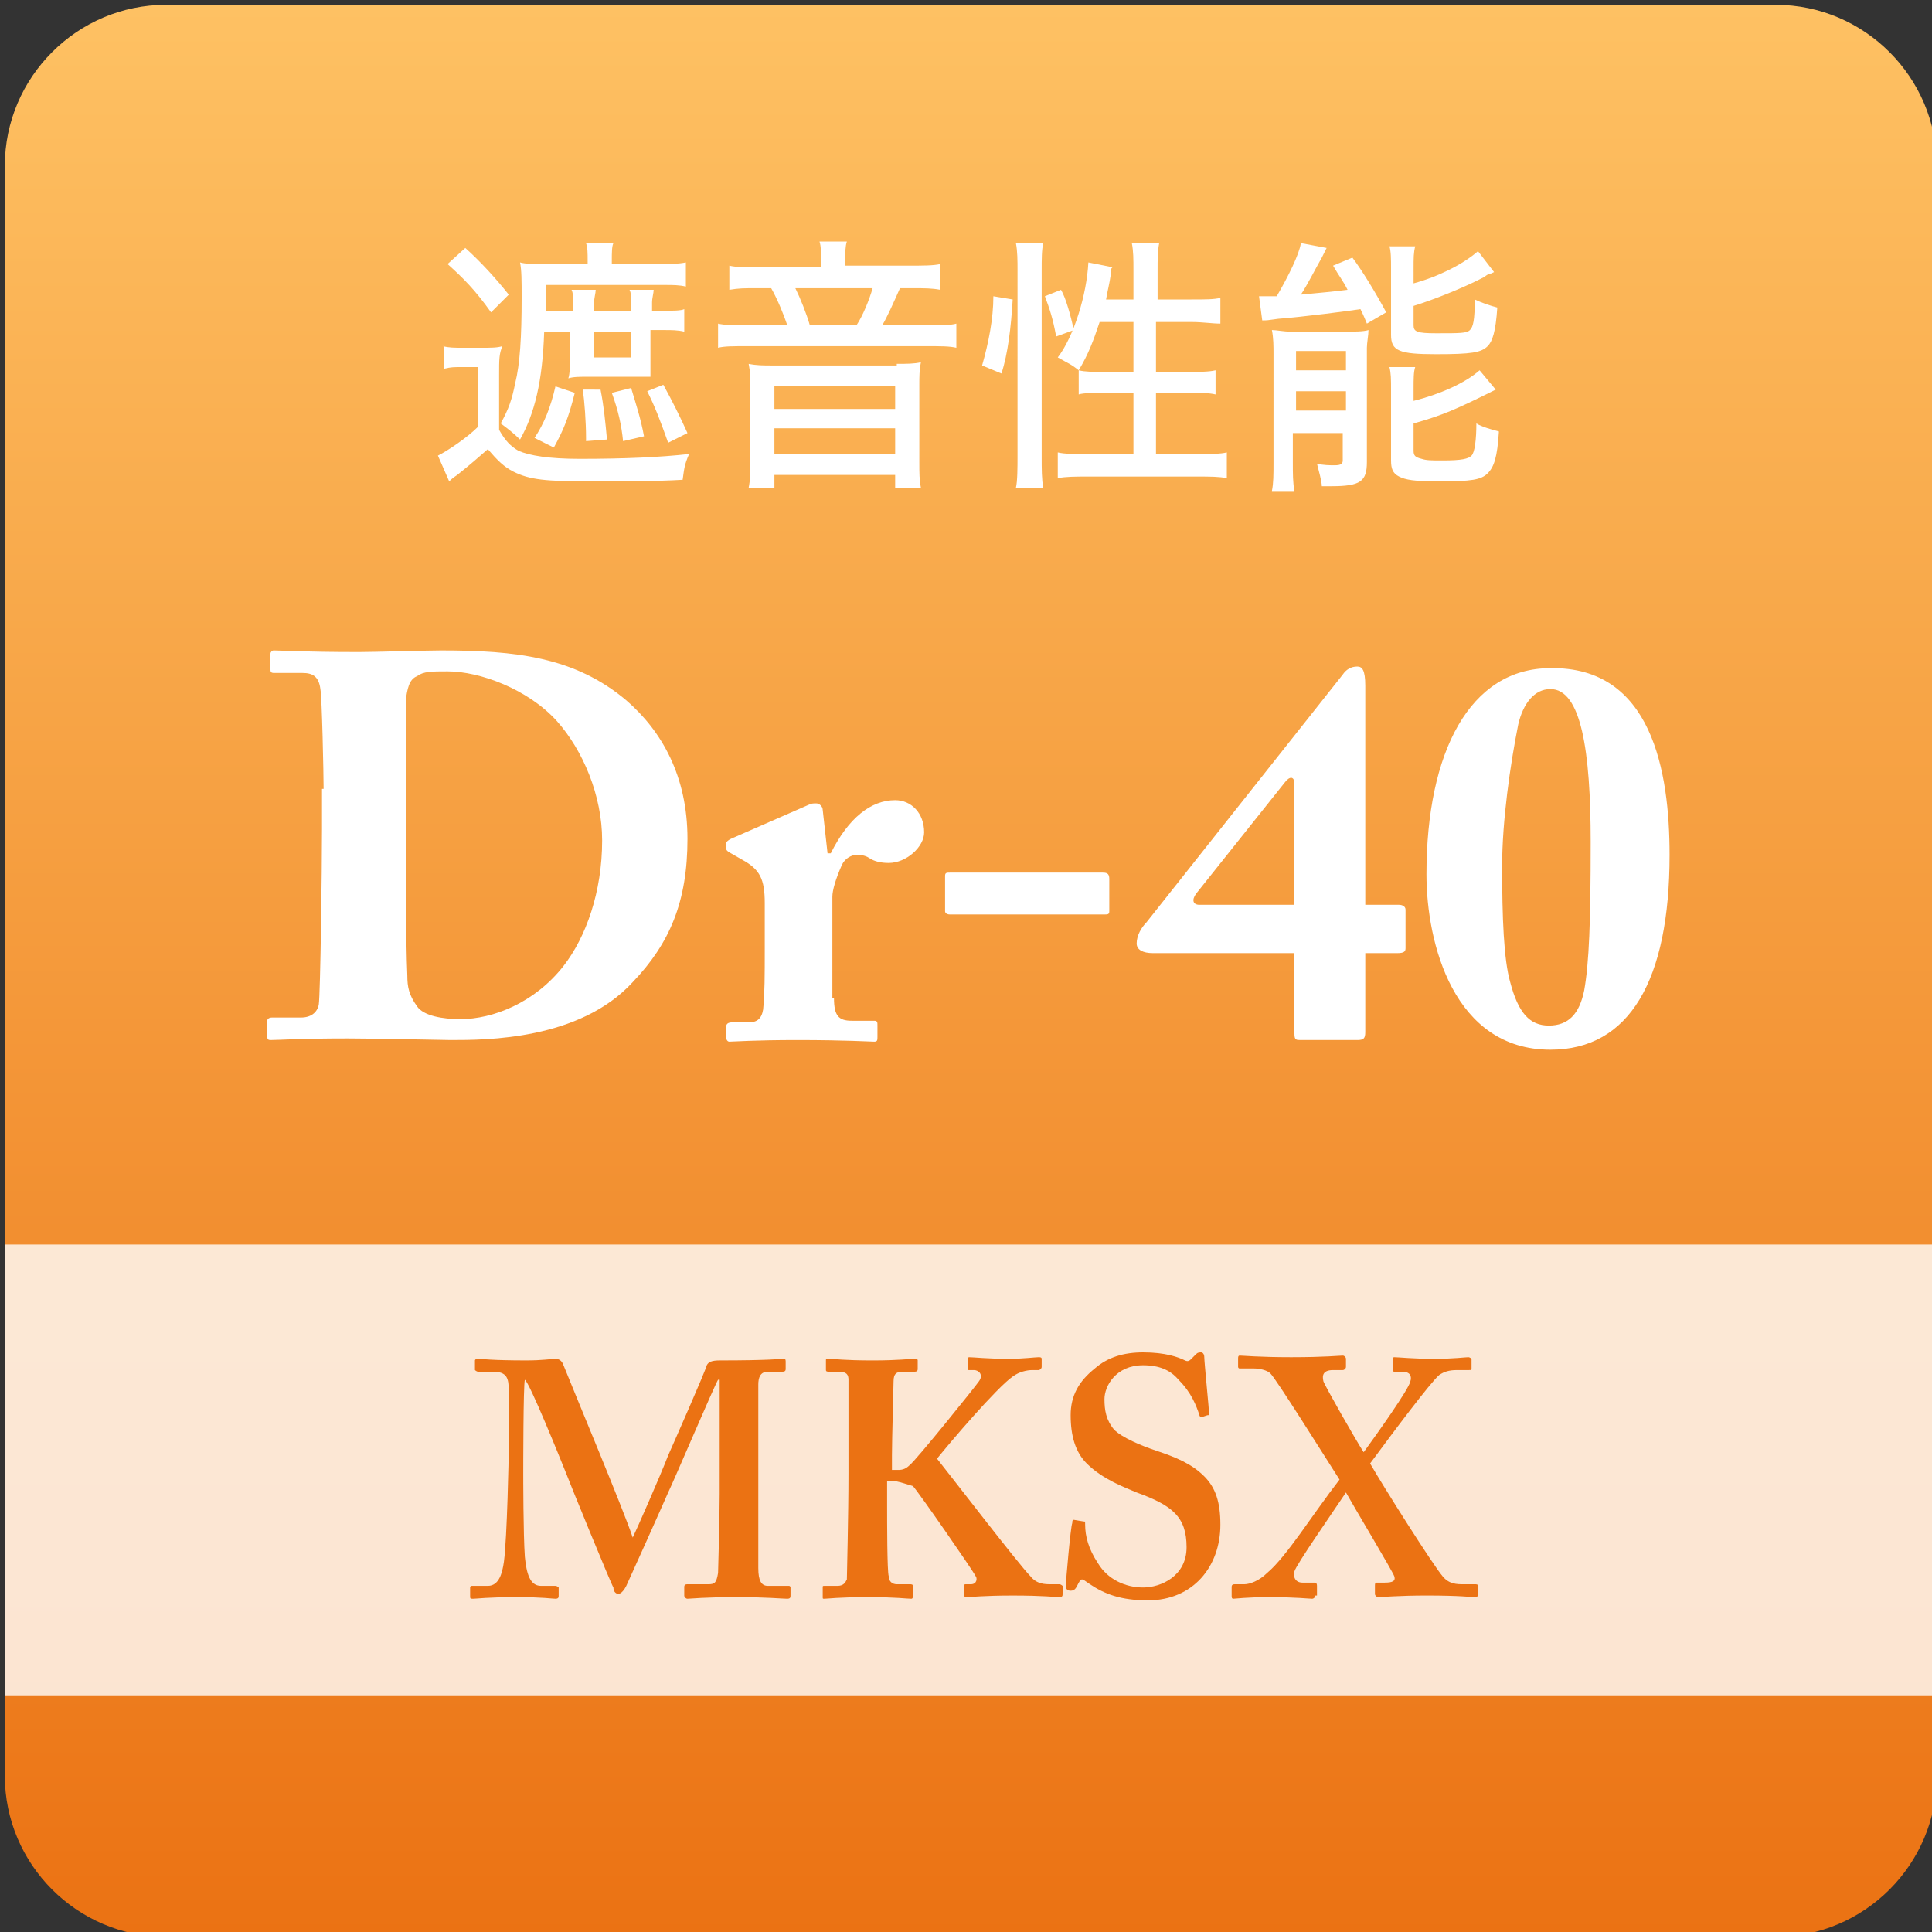 <?xml version="1.0" encoding="utf-8"?>
<svg version="1.1" xmlns="http://www.w3.org/2000/svg" xmlns:xlink="http://www.w3.org/1999/xlink" x="0px" y="0px" width="120px" height="120px" viewBox="0 0 120 120" style="enable-background:new 0 0 120 120;" xml:space="preserve">
<rect x="0" y="0" width="120" height="120" fill="#333333" stroke="none"/>
<style type="text/css">
.st0{fill:url(#SVGID_1_);}
.st1{fill:#fff;}
.st2{opacity:0.8;fill:#fff;}
.st3{fill:#EB7213;}
</style>
<g>
	<linearGradient id="SVGID_1_" gradientUnits="userSpaceOnUse" x1="60.317" y1="120.294" x2="60.317" y2="0.294">
		<stop  offset="1.197638e-07" style="stop-color:#EB7213"/>
		<stop  offset="1" style="stop-color:#FEC163"/>
	</linearGradient>
	<path class="st0" d="M110.3,120.3h-100c-5.5,0-10-4.5-10-10v-100c0-5.5,4.5-10,10-10h100c5.5,0,10,4.5,10,10v100
		C120.3,115.8,115.8,120.3,110.3,120.3z"/>
	<g>
		<path class="st1" d="M27.5,21.5c0.4,0.1,0.7,0.1,1.3,0.1h1.1c0.6,0,1,0,1.3-0.1C31,22,31,22.3,31,23.3v3.4c0.4,0.7,0.7,1,1.2,1.3
			c0.7,0.3,1.9,0.5,3.8,0.5c2.8,0,5-0.1,6.8-0.3c-0.3,0.7-0.3,0.9-0.4,1.6c-1.6,0.1-3.9,0.1-5.7,0.1c-2.8,0-3.8-0.1-4.8-0.6
			c-0.6-0.3-1-0.7-1.6-1.4c-0.7,0.6-0.9,0.8-1.9,1.6c-0.3,0.2-0.4,0.3-0.5,0.4l-0.7-1.6c0.6-0.3,1.8-1.1,2.5-1.8v-3.7h-1
			c-0.5,0-0.7,0-1.1,0.1V21.5z M28.9,15.4c1,0.9,1.9,1.9,2.7,2.9l-1.1,1.1c-1-1.4-1.7-2.1-2.7-3L28.9,15.4z M33.8,20.6
			c-0.1,3.1-0.6,5.1-1.5,6.7c-0.4-0.4-0.8-0.7-1.2-1c0.5-0.9,0.7-1.5,0.9-2.5c0.3-1.2,0.4-2.9,0.4-5.3c0-1.1,0-1.7-0.1-2.2
			c0.3,0.1,1,0.1,1.6,0.1h2.6v-0.2c0-0.5,0-0.8-0.1-1.1h1.7c-0.1,0.2-0.1,0.6-0.1,1.1v0.2H41c0.6,0,1.1,0,1.6-0.1v1.5
			c-0.4-0.1-0.8-0.1-1.3-0.1h-7.4v1.1c0,0.3,0,0.3,0,0.5h1.7v-0.5c0-0.3,0-0.6-0.1-0.8h1.5c0,0.2-0.1,0.5-0.1,0.8v0.5h2.3v-0.5
			c0-0.4,0-0.6-0.1-0.8h1.5c0,0.2-0.1,0.5-0.1,0.8v0.5h0.8c0.5,0,1,0,1.2-0.1v1.4c-0.4-0.1-0.8-0.1-1.2-0.1h-0.9v1.5
			c0,0.8,0,1.1,0,1.4c0,0-0.2,0-0.5,0h-3.3c-0.6,0-1,0-1.3,0.1c0.1-0.3,0.1-0.8,0.1-1.4v-1.5H33.8z M35.7,24.4
			c-0.4,1.6-0.7,2.3-1.3,3.4l-1.2-0.6c0.6-0.9,1-1.9,1.3-3.2L35.7,24.4z M37.3,24.2c0.2,1,0.3,2,0.4,3.1l-1.3,0.1c0-0.1,0-0.1,0-0.2
			c0-1-0.1-2.3-0.2-3L37.3,24.2z M36.9,22.2h2.3v-1.6h-2.3V22.2z M39.2,24.1c0.3,1,0.6,1.9,0.8,3l-1.3,0.3c-0.1-1-0.3-1.9-0.7-3
			L39.2,24.1z M41.2,23.9c0.5,0.9,1.1,2.1,1.5,3l-1.2,0.6c-0.5-1.4-0.8-2.2-1.3-3.2L41.2,23.9z"/>
		<path class="st1" d="M51,16.1c0-0.4,0-0.8-0.1-1.1h1.7c-0.1,0.3-0.1,0.7-0.1,1.1v0.4h3.9c0.9,0,1.6,0,2-0.1V18
			c-0.5-0.1-1-0.1-1.7-0.1h-0.8c-0.4,0.9-0.8,1.8-1.1,2.3h2.7c0.9,0,1.6,0,1.9-0.1v1.5c-0.4-0.1-1-0.1-1.9-0.1h-11
			c-1,0-1.5,0-1.9,0.1v-1.5c0.4,0.1,1,0.1,2,0.1h2.3c-0.2-0.6-0.6-1.6-1-2.3H47c-0.8,0-1.1,0-1.7,0.1v-1.5c0.4,0.1,1,0.1,1.8,0.1H51
			V16.1z M55.7,22.6c0.6,0,1.1,0,1.5-0.1c-0.1,0.5-0.1,0.9-0.1,1.4v4.8c0,0.7,0,1.1,0.1,1.6h-1.6v-0.8h-7.5v0.8h-1.6
			c0.1-0.5,0.1-0.9,0.1-1.6V24c0-0.6,0-0.9-0.1-1.4c0.5,0.1,0.9,0.1,1.5,0.1H55.7z M48.1,25.4h7.5v-1.4h-7.5V25.4z M48.1,28.2h7.5
			v-1.6h-7.5V28.2z M53.2,20.2c0.4-0.6,0.8-1.6,1-2.3h-4.8c0.3,0.6,0.7,1.6,0.9,2.3H53.2z"/>
		<path class="st1" d="M61,22.7c0.4-1.4,0.7-2.9,0.7-4.3l1.2,0.2c-0.1,1.7-0.3,3.4-0.7,4.6L61,22.7z M63.1,30.3
			c0.1-0.4,0.1-1.3,0.1-2V16.8c0-0.6,0-1.2-0.1-1.7h1.7c-0.1,0.4-0.1,1-0.1,1.7v11.6c0,0.7,0,1.4,0.1,1.9H63.1z M65.6,20.9
			c-0.2-1.1-0.4-1.7-0.7-2.5l1-0.4c0.3,0.5,0.6,1.6,0.8,2.5L65.6,20.9z M68.3,20c-0.4,1.2-0.7,2-1.3,3c-0.5-0.4-0.6-0.4-1.3-0.8
			c1-1.3,1.8-3.9,1.9-5.9l1.5,0.3C69,16.7,69,16.7,69,17c-0.1,0.7-0.2,1-0.3,1.6h1.7v-1.8c0-0.7,0-1.2-0.1-1.7h1.7
			c-0.1,0.5-0.1,1-0.1,1.7v1.8H74c0.9,0,1.4,0,1.8-0.1v1.6C75.3,20.1,74.7,20,74,20h-2.2v3.1h1.9c0.8,0,1.4,0,1.8-0.1v1.5
			c-0.4-0.1-1-0.1-1.8-0.1h-1.9v3.8h2.5c0.9,0,1.5,0,1.9-0.1v1.6c-0.5-0.1-1-0.1-1.9-0.1h-6.7c-0.8,0-1.4,0-1.9,0.1v-1.6
			c0.4,0.1,1,0.1,1.9,0.1h2.8v-3.8h-1.6c-0.8,0-1.5,0-1.8,0.1V23c0.4,0.1,0.9,0.1,1.6,0.1h1.8V20H68.3z"/>
		<path class="st1" d="M79.3,18.4c0.7-1.2,1.4-2.6,1.5-3.3l1.6,0.3c-0.1,0.2-0.2,0.4-0.3,0.6c-0.4,0.7-0.9,1.7-1.3,2.3
			c1.1-0.1,2.1-0.2,2.9-0.3c-0.3-0.6-0.5-0.8-0.9-1.5L84,16c0.6,0.8,1.4,2.1,2.1,3.4l-1.2,0.7c-0.2-0.5-0.3-0.7-0.4-0.9
			c-0.6,0.1-3.7,0.5-5.1,0.6c-0.7,0.1-0.7,0.1-1,0.1l-0.2-1.5c0.2,0,0.6,0,0.8,0c0,0,0.1,0,0.2,0H79.3z M79.1,22c0-0.5,0-1-0.1-1.5
			c0.3,0,0.7,0.1,1.2,0.1h3.3c0.6,0,1.2,0,1.5-0.1c0,0.3-0.1,0.8-0.1,1.1v7.1c0,1.2-0.4,1.5-2.2,1.5c-0.1,0-0.3,0-0.6,0
			c0-0.3-0.2-1-0.3-1.4c0.4,0.1,0.8,0.1,1.1,0.1c0.4,0,0.5-0.1,0.5-0.3v-1.7h-3.1v1.8c0,0.7,0,1.3,0.1,1.8H79c0.1-0.5,0.1-1,0.1-1.8
			V22z M80.5,23h3.1v-1.2h-3.1V23z M80.5,25.5h3.1v-1.2h-3.1V25.5z M87.8,17.6c1.5-0.4,3.1-1.2,4-2l1,1.3C92.6,17,92.6,17,92.5,17
			c0,0-0.2,0.1-0.3,0.2l-0.4,0.2c-1,0.5-2.7,1.2-4,1.6v1.2c0,0.4,0.2,0.5,1.4,0.5c1.5,0,1.9,0,2.1-0.2c0.2-0.2,0.3-0.6,0.3-1.9
			c0.4,0.2,1,0.4,1.4,0.5c-0.1,1.5-0.3,2.1-0.6,2.4c-0.4,0.4-1,0.5-3.2,0.5c-2.3,0-2.8-0.2-2.8-1.2v-4.1c0-0.6,0-1.1-0.1-1.4h1.6
			c-0.1,0.4-0.1,0.7-0.1,1.4V17.6z M87.8,24.9c1.6-0.4,3.2-1.1,4.1-1.9l1,1.2c-2.4,1.2-3.3,1.6-5.1,2.1V28c0,0.3,0.1,0.4,0.5,0.5
			c0.3,0.1,0.6,0.1,1.3,0.1c1.2,0,1.6-0.1,1.8-0.3c0.2-0.2,0.3-1,0.3-2c0.3,0.2,1,0.4,1.4,0.5c-0.1,1.6-0.3,2.2-0.7,2.6
			c-0.4,0.4-1,0.5-3,0.5c-1.6,0-2.1-0.1-2.5-0.3c-0.4-0.2-0.5-0.5-0.5-1v-4.3c0-0.8,0-1.1-0.1-1.5h1.6c-0.1,0.3-0.1,0.7-0.1,1.4
			V24.9z"/>
	</g>
	<g>
		<path class="st1" d="M20.1,49c0-0.9-0.1-5.7-0.2-6.2c-0.1-0.8-0.5-1-1.1-1h-1.7c-0.2,0-0.3,0-0.3-0.2v-1c0-0.1,0.1-0.2,0.2-0.2
			c0.4,0,1.9,0.1,5.3,0.1c0.9,0,4.3-0.1,5.1-0.1c4.6,0,8.3,0.4,11.5,3.1c2.2,1.9,3.8,4.7,3.8,8.6c0,3.9-1.1,6.5-3.4,8.9
			c-3.3,3.6-9.1,3.6-11.3,3.6c-0.5,0-4.6-0.1-6.4-0.1c-3,0-4.3,0.1-4.8,0.1c-0.2,0-0.2-0.1-0.2-0.3v-0.9c0-0.1,0.1-0.2,0.3-0.2h1.8
			c0.6,0,1-0.3,1.1-0.8c0.1-0.7,0.2-8.4,0.2-10.9V49z M25.2,52.3c0,0.4,0,6.2,0.1,8.3c0,0.7,0.1,1.2,0.6,1.9
			c0.4,0.6,1.6,0.8,2.7,0.8c2,0,4.6-1,6.4-3.3c1.4-1.8,2.4-4.6,2.4-7.8c0-2.8-1.2-5.6-2.8-7.4c-1.8-2-4.8-3.1-6.8-3.1
			c-1,0-1.5,0-1.9,0.3c-0.5,0.2-0.6,0.8-0.7,1.5c0,1.4,0,5.9,0,6.4V52.3z"/>
		<path class="st1" d="M51.8,62c0,1.1,0.3,1.4,1.1,1.4h1.4c0.2,0,0.2,0.1,0.2,0.3v0.7c0,0.2,0,0.3-0.2,0.3c-0.2,0-1.8-0.1-4.8-0.1
			c-2.6,0-4,0.1-4.2,0.1c-0.1,0-0.2-0.1-0.2-0.3v-0.6c0-0.2,0.1-0.3,0.4-0.3h1c0.5,0,0.8-0.2,0.9-0.8c0.1-1,0.1-2.1,0.1-3.8v-2.8
			c0-1.5-0.3-2.1-1.4-2.7L45.4,53c-0.2-0.1-0.3-0.2-0.3-0.3v-0.3c0-0.1,0.1-0.2,0.3-0.3l4.8-2.1c0.2-0.1,0.3-0.1,0.5-0.1
			c0.2,0,0.4,0.2,0.4,0.4l0.3,2.7h0.2c1.1-2.2,2.5-3.3,4-3.3c1,0,1.8,0.8,1.8,2c0,0.9-1.1,1.9-2.2,1.9c-0.5,0-0.9-0.1-1.2-0.3
			c-0.3-0.2-0.6-0.2-0.8-0.2c-0.3,0-0.7,0.2-0.9,0.6c-0.4,0.9-0.6,1.6-0.6,2V62z"/>
		<path class="st1" d="M58.7,54.4c0-0.2,0.1-0.2,0.3-0.2h9.5c0.3,0,0.4,0.1,0.4,0.4v2c0,0.2-0.1,0.2-0.3,0.2H59
			c-0.2,0-0.3-0.1-0.3-0.2V54.4z"/>
		<path class="st1" d="M80.8,64.6c-0.3,0-0.4,0-0.4-0.4v-5h-8.8c-0.6,0-1-0.2-1-0.6c0-0.5,0.3-1,0.6-1.3l12.2-15.4
			c0.2-0.3,0.5-0.5,0.9-0.5c0.3,0,0.5,0.2,0.5,1.2v13.6h2.1c0.2,0,0.4,0.1,0.4,0.3v2.4c0,0.2-0.1,0.3-0.5,0.3h-2v4.9
			c0,0.4-0.1,0.5-0.5,0.5H80.8z M80.4,56.2v-7.5c0-0.5-0.3-0.5-0.6-0.1l-5.5,6.9c-0.3,0.4-0.2,0.7,0.2,0.7H80.4z"/>
		<path class="st1" d="M103.7,53.1c0,7.8-2.5,12.1-7.4,12.1c-6,0-7.7-6.6-7.7-10.9c0-7.6,2.7-12.8,7.7-12.8
			C102.6,41.4,103.7,47.9,103.7,53.1z M94.3,45c-0.5,2.5-1,6-1,8.8c0,3.2,0.1,5.8,0.5,7.2c0.5,1.9,1.2,2.7,2.4,2.7
			c1.2,0,1.9-0.7,2.2-2.2c0.3-1.7,0.4-4.2,0.4-9.2c0-5.7-0.6-9.5-2.5-9.5C95.3,42.8,94.6,43.7,94.3,45z"/>
	</g>
	<rect x="0.3" y="77.3" class="st2" width="120" height="28"/>
	<g>
		<path class="st3" d="M44.7,91.6c0-0.6,0-5.8,0-5.9h-0.1c-0.2,0.3-2.8,6.4-3.1,7c-0.3,0.7-2.5,5.6-2.6,5.8
			c-0.1,0.2-0.3,0.5-0.5,0.5c-0.1,0-0.3-0.1-0.3-0.4c-0.1-0.1-2.8-6.7-2.9-7c-0.4-1-2.3-5.7-2.6-5.9c-0.1,0.3-0.1,5.6-0.1,5.8
			s0,3.8,0.1,5.2c0.1,1,0.3,1.8,1,1.8h0.9c0.1,0,0.2,0.1,0.2,0.1v0.5c0,0.1,0,0.2-0.2,0.2c-0.2,0-0.8-0.1-2.4-0.1
			c-1.8,0-2.5,0.1-2.7,0.1c-0.2,0-0.2,0-0.2-0.2v-0.5c0,0,0-0.1,0.1-0.1h1c0.7,0,0.9-0.8,1-1.5c0.2-1.5,0.3-6.6,0.3-7v-3.6
			c0-0.8-0.1-1.2-1-1.2h-0.9c-0.1,0-0.2-0.1-0.2-0.1v-0.6c0,0,0-0.1,0.2-0.1c0.2,0,0.8,0.1,3,0.1c1,0,1.6-0.1,1.8-0.1
			s0.4,0.1,0.5,0.4c0.8,2,3.7,8.9,4.3,10.7c0.2-0.4,1.7-3.8,2.2-5.1c0.4-0.9,2.3-5.2,2.4-5.6c0.1-0.2,0.3-0.3,0.8-0.3
			c3.1,0,3.8-0.1,4-0.1c0.1,0,0.1,0.1,0.1,0.2v0.4c0,0.1,0,0.2-0.2,0.2h-0.9c-0.5,0-0.6,0.4-0.6,0.8c0,0.5,0,4.7,0,5.2v1.5
			c0,1.3,0,4.3,0,4.7c0,0.8,0.2,1.1,0.6,1.1H49c0.1,0,0.1,0.1,0.1,0.1v0.5c0,0.1,0,0.2-0.2,0.2c-0.3,0-1.3-0.1-3.1-0.1
			c-2.1,0-2.9,0.1-3.1,0.1c-0.1,0-0.2-0.1-0.2-0.2v-0.5c0-0.1,0-0.2,0.2-0.2H44c0.4,0,0.5-0.1,0.6-0.7c0-0.2,0.1-3.2,0.1-4.9V91.6z"
			/>
		<path class="st3" d="M55.1,93.5c0,1,0,4.1,0.1,4.4c0,0.3,0.2,0.5,0.5,0.5h0.8c0.1,0,0.2,0,0.2,0.1v0.6c0,0.1,0,0.2-0.1,0.2
			c-0.3,0-0.9-0.1-2.7-0.1s-2.5,0.1-2.7,0.1c-0.1,0-0.1,0-0.1-0.1v-0.6c0-0.1,0-0.1,0.1-0.1h0.8c0.4,0,0.5-0.2,0.6-0.4
			c0-0.2,0.1-4,0.1-6.6v-1.2c0-0.4,0-4.4,0-4.6c0-0.3-0.1-0.5-0.6-0.5h-0.6c-0.1,0-0.2,0-0.2-0.1v-0.6c0-0.1,0-0.1,0.2-0.1
			c0.3,0,0.9,0.1,2.7,0.1c1.6,0,2.3-0.1,2.6-0.1c0.1,0,0.2,0,0.2,0.1v0.5c0,0.1,0,0.2-0.2,0.2h-0.7c-0.4,0-0.6,0.1-0.6,0.6
			c0,0.3-0.1,3.6-0.1,4.6v0.9h0.4c0.3,0,0.5-0.1,0.7-0.3c0.4-0.3,4.1-4.9,4.3-5.2c0.3-0.4,0-0.7-0.3-0.7h-0.3c-0.1,0-0.1,0-0.1-0.1
			v-0.5c0-0.1,0-0.2,0.1-0.2c0.3,0,1.1,0.1,2.5,0.1c0.8,0,1.6-0.1,1.8-0.1c0.1,0,0.2,0,0.2,0.1v0.5c0,0.1-0.1,0.2-0.2,0.2h-0.4
			c-0.3,0-0.8,0.1-1.2,0.4c-1,0.7-3.9,4.1-4.7,5.1c0.8,1,5.1,6.6,5.8,7.3c0.4,0.5,0.9,0.5,1.3,0.5h0.5c0.1,0,0.2,0.1,0.2,0.1v0.5
			c0,0.1,0,0.2-0.2,0.2c-0.2,0-1-0.1-2.9-0.1c-1.8,0-2.6,0.1-2.9,0.1c-0.1,0-0.1,0-0.1-0.2v-0.5c0-0.1,0-0.1,0.1-0.1h0.3
			c0.4,0,0.4-0.4,0.3-0.5c-0.2-0.4-3.6-5.3-3.9-5.6C56,92.1,55.8,92,55.5,92h-0.4V93.5z"/>
		<path class="st3" d="M67.3,94.5c0.1,0,0.1,0,0.1,0.2c0,0.7,0.2,1.5,0.8,2.4c0.6,1,1.7,1.5,2.8,1.5c1.1,0,2.7-0.7,2.7-2.5
			c0-1.9-0.9-2.6-3.1-3.4c-0.7-0.3-2.1-0.8-3.1-1.8c-0.7-0.7-1-1.7-1-3c0-1.2,0.5-2.1,1.5-2.9c0.8-0.7,1.8-1,3-1
			c1.4,0,2.2,0.3,2.6,0.5c0.2,0.1,0.3,0,0.4-0.1l0.3-0.3c0.1-0.1,0.2-0.1,0.3-0.1s0.2,0.1,0.2,0.3c0,0.3,0.3,3.3,0.3,3.5
			c0,0.1,0,0.1-0.1,0.1l-0.3,0.1c-0.1,0-0.2,0-0.2-0.1c-0.2-0.6-0.5-1.4-1.3-2.2c-0.5-0.6-1.2-0.9-2.2-0.9c-1.7,0-2.4,1.3-2.4,2.1
			c0,0.7,0.1,1.3,0.6,1.9c0.5,0.5,1.7,1,2.6,1.3c1.2,0.4,2.2,0.8,3,1.6c0.7,0.7,1,1.6,1,3c0,2.6-1.7,4.7-4.5,4.7
			c-1.7,0-2.7-0.4-3.6-1c-0.3-0.2-0.4-0.3-0.5-0.3s-0.2,0.2-0.3,0.4s-0.2,0.3-0.4,0.3s-0.3-0.1-0.3-0.3c0-0.3,0.3-3.7,0.4-3.9
			c0-0.1,0-0.2,0.1-0.2L67.3,94.5z"/>
		<path class="st3" d="M81.7,99.1c0,0.1-0.1,0.2-0.2,0.2c-0.2,0-1-0.1-2.7-0.1c-1.3,0-2.1,0.1-2.2,0.1c-0.1,0-0.1-0.1-0.1-0.2v-0.5
			c0-0.1,0-0.2,0.2-0.2h0.6c0.3,0,0.9-0.2,1.4-0.7c1.2-1,2.8-3.6,4.5-5.8c-0.9-1.4-3.9-6.2-4.3-6.6c-0.2-0.2-0.7-0.3-1-0.3H77
			c-0.1,0-0.1-0.1-0.1-0.1v-0.5c0-0.1,0-0.2,0.1-0.2c0.2,0,1.2,0.1,3.2,0.1c2.1,0,3-0.1,3.2-0.1c0.1,0,0.2,0.1,0.2,0.2v0.5
			c0,0.1-0.1,0.2-0.2,0.2h-0.6c-0.6,0-0.7,0.3-0.6,0.7c0.1,0.3,2.1,3.8,2.5,4.4c0.8-1.1,2.8-3.9,2.9-4.4c0.1-0.3,0-0.6-0.5-0.6h-0.5
			c-0.1,0-0.1-0.1-0.1-0.2v-0.5c0-0.1,0-0.2,0.1-0.2c0.3,0,1.1,0.1,2.5,0.1c1.2,0,1.9-0.1,2.1-0.1c0.1,0,0.2,0.1,0.2,0.1V85
			c0,0.1,0,0.1-0.2,0.1h-0.7c-0.5,0-0.8,0.1-1.1,0.3c-0.5,0.4-2.9,3.6-4.3,5.5c0.8,1.4,3.9,6.3,4.5,7c0.4,0.5,0.9,0.5,1.3,0.5h0.7
			c0.1,0,0.2,0,0.2,0.1v0.5c0,0.1,0,0.2-0.2,0.2c-0.2,0-0.9-0.1-3-0.1c-1.7,0-2.8,0.1-3,0.1c-0.1,0-0.2-0.1-0.2-0.2v-0.5
			c0-0.1,0-0.2,0.1-0.2h0.5c0.5,0,0.7-0.1,0.6-0.4c-0.1-0.3-2.5-4.3-3-5.2c-0.8,1.2-3.1,4.5-3.2,4.9c-0.1,0.4,0.1,0.7,0.5,0.7h0.7
			c0.1,0,0.2,0,0.2,0.2V99.1z"/>
	</g>
</g>
</svg>
